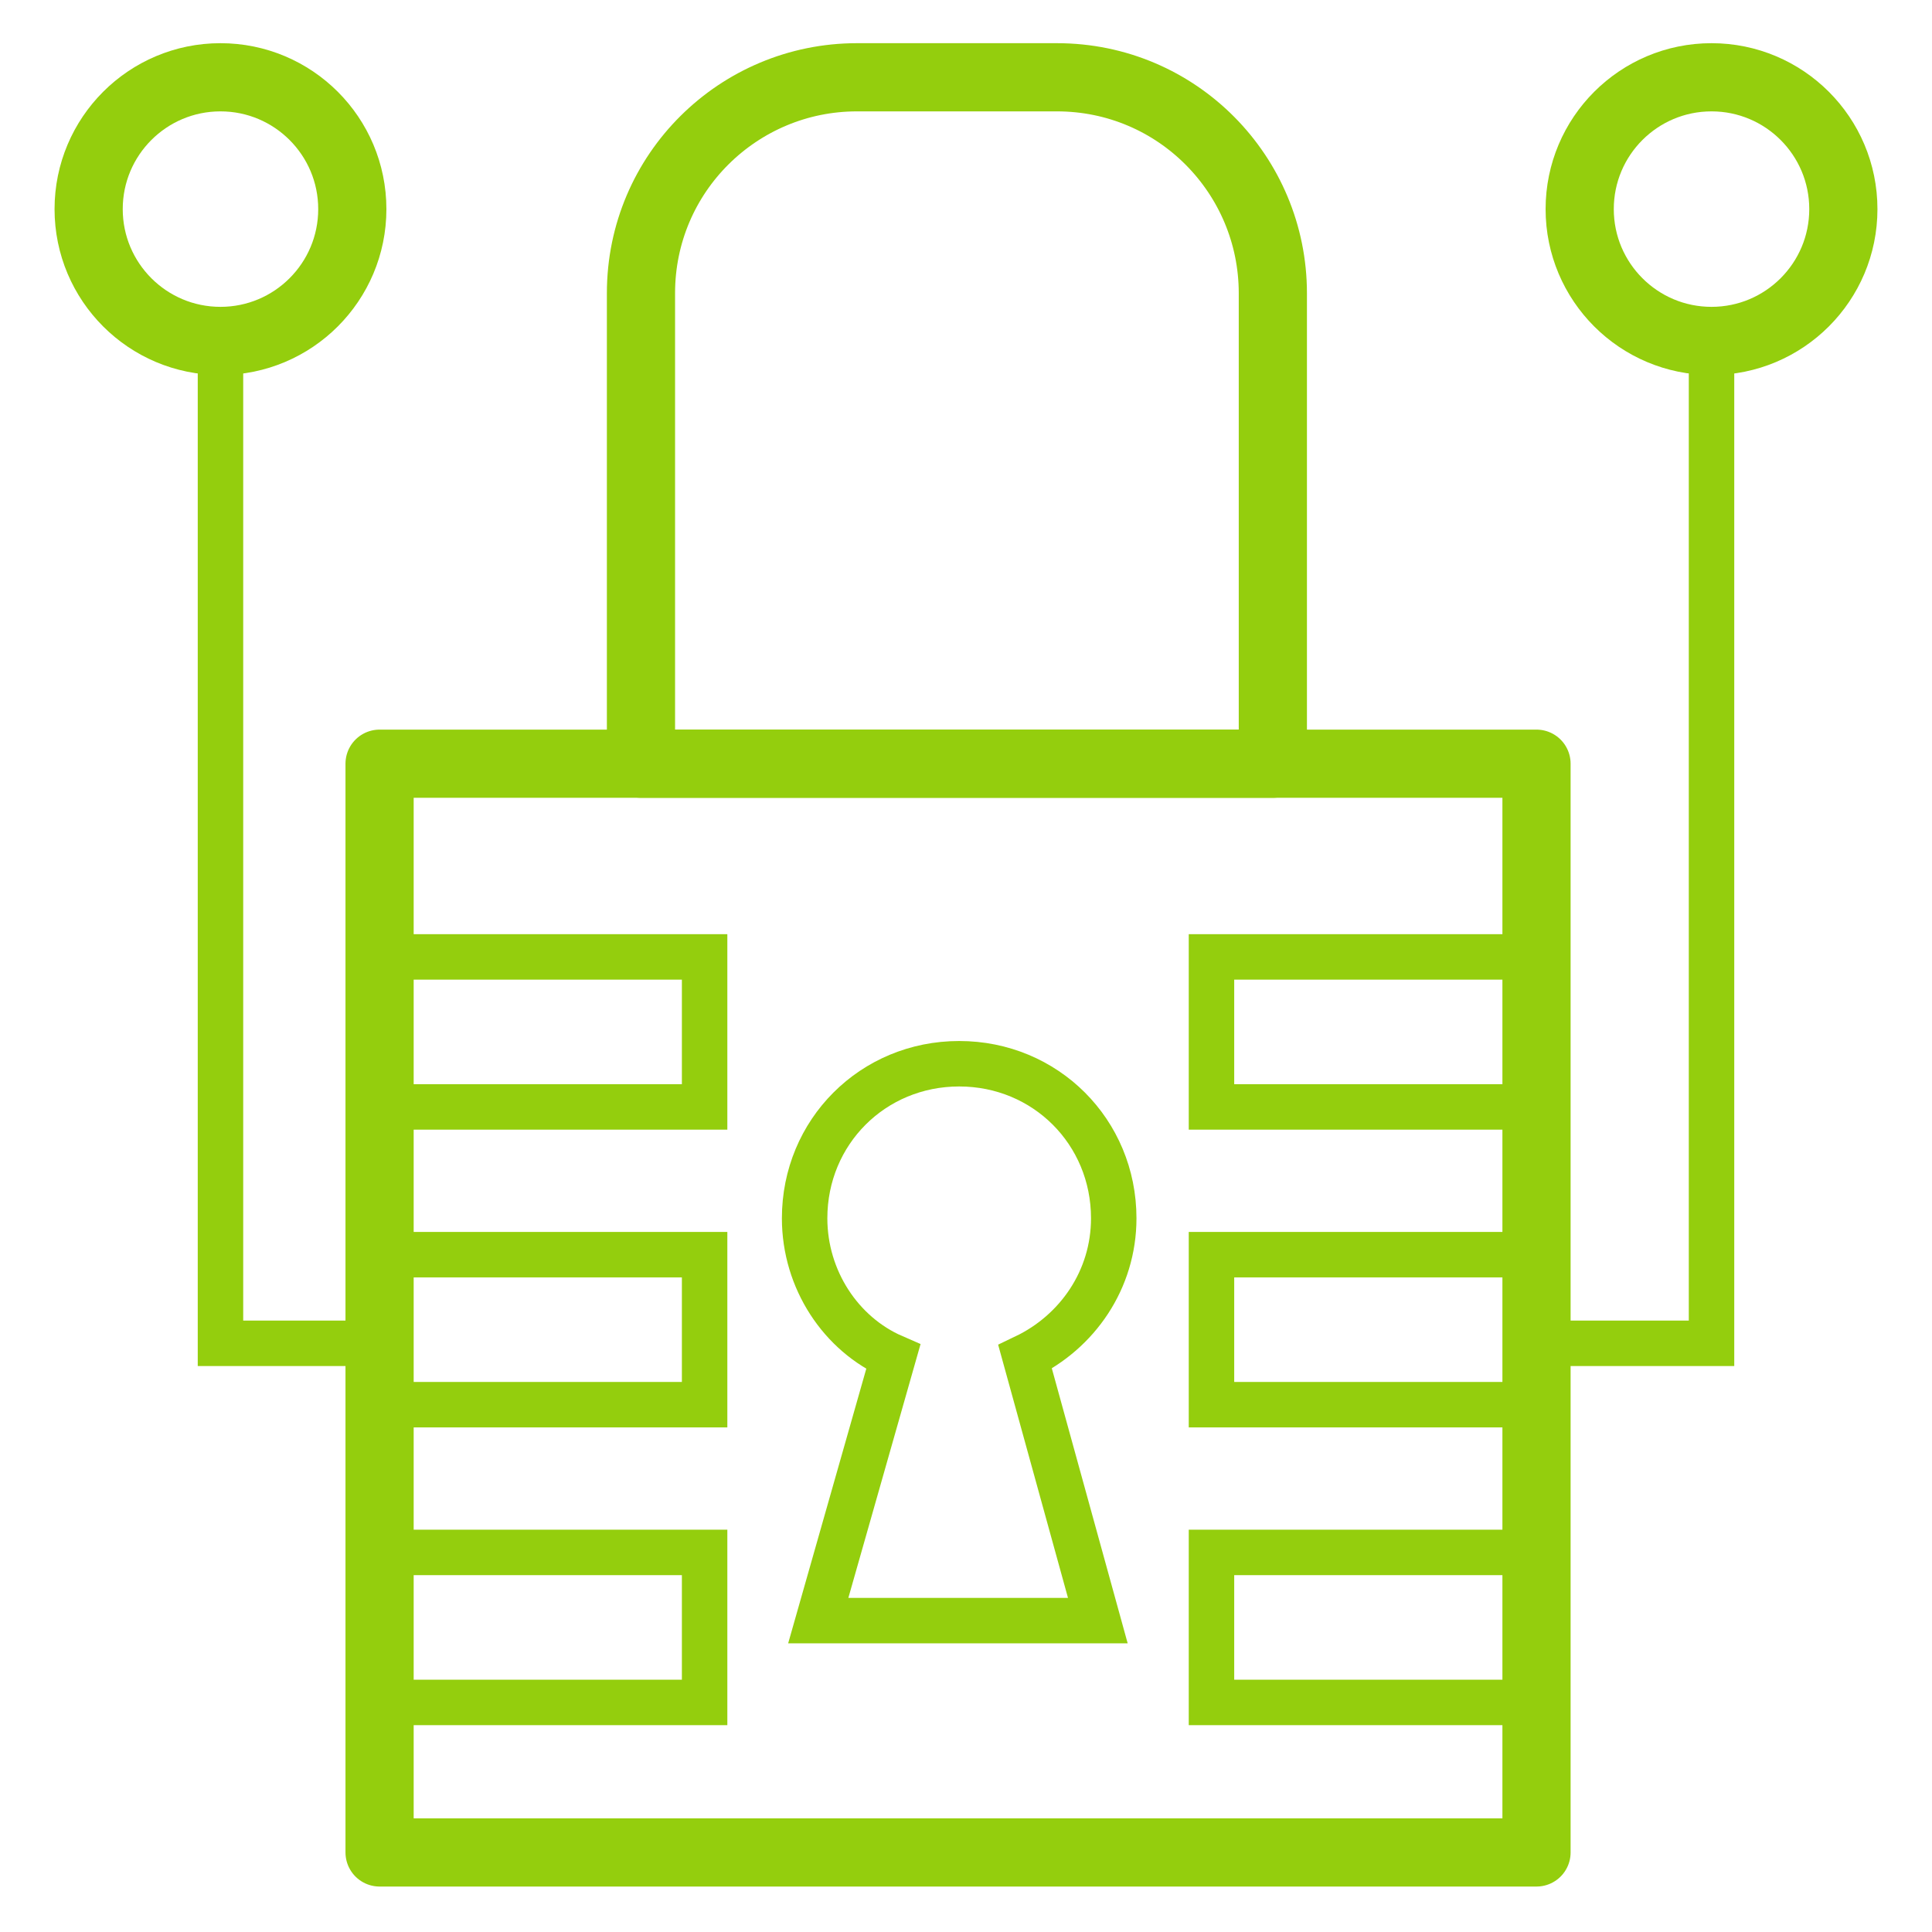 <svg xmlns="http://www.w3.org/2000/svg" xmlns:xlink="http://www.w3.org/1999/xlink" id="Capa_2_00000138554844938336090140000008151389663969151635_" x="0px" y="0px" viewBox="0 0 85 85" style="enable-background:new 0 0 85 85;" xml:space="preserve"><style type="text/css">	.st0{fill:none;stroke:#94CE0D;stroke-width:3;stroke-linecap:round;stroke-linejoin:round;}	.st1{fill:none;stroke:#94CE0D;stroke-width:2;stroke-miterlimit:10;}</style><g>	<rect x="16.7" y="33.6" class="st0" width="50.9" height="47.9"></rect>	<rect x="53.3" y="42.1" class="st1" width="14.3" height="6.6"></rect>	<rect x="53.3" y="55.2" class="st1" width="14.3" height="6.6"></rect>	<rect x="53.3" y="68.3" class="st1" width="14.3" height="6.6"></rect>	<rect x="16.7" y="42.1" class="st1" width="14.3" height="6.6"></rect>	<rect x="16.7" y="55.2" class="st1" width="14.3" height="6.6"></rect>	<rect x="16.7" y="68.3" class="st1" width="14.3" height="6.6"></rect>	<path class="st0" d="M46.5,3.4h-8.8c-5.2,0-9.5,4.2-9.5,9.5v20.7H56V12.9C56,7.7,51.8,3.4,46.5,3.4z"></path>	<path class="st1" d="M49,53.6c0-3.8-3-6.8-6.8-6.8s-6.8,3-6.8,6.8c0,2.7,1.6,5.1,3.9,6.1L36,71.3h12.3l-3.2-11.6  C47.4,58.6,49,56.3,49,53.6z"></path>	<polyline class="st1" points="68.3,59.1 75.3,59.1 75.3,15  "></polyline>	<circle class="st0" cx="75.3" cy="9.2" r="5.8"></circle>	<polyline class="st1" points="16.7,59.1 9.7,59.1 9.7,15  "></polyline>	<circle class="st0" cx="9.7" cy="9.2" r="5.8"></circle></g></svg>
